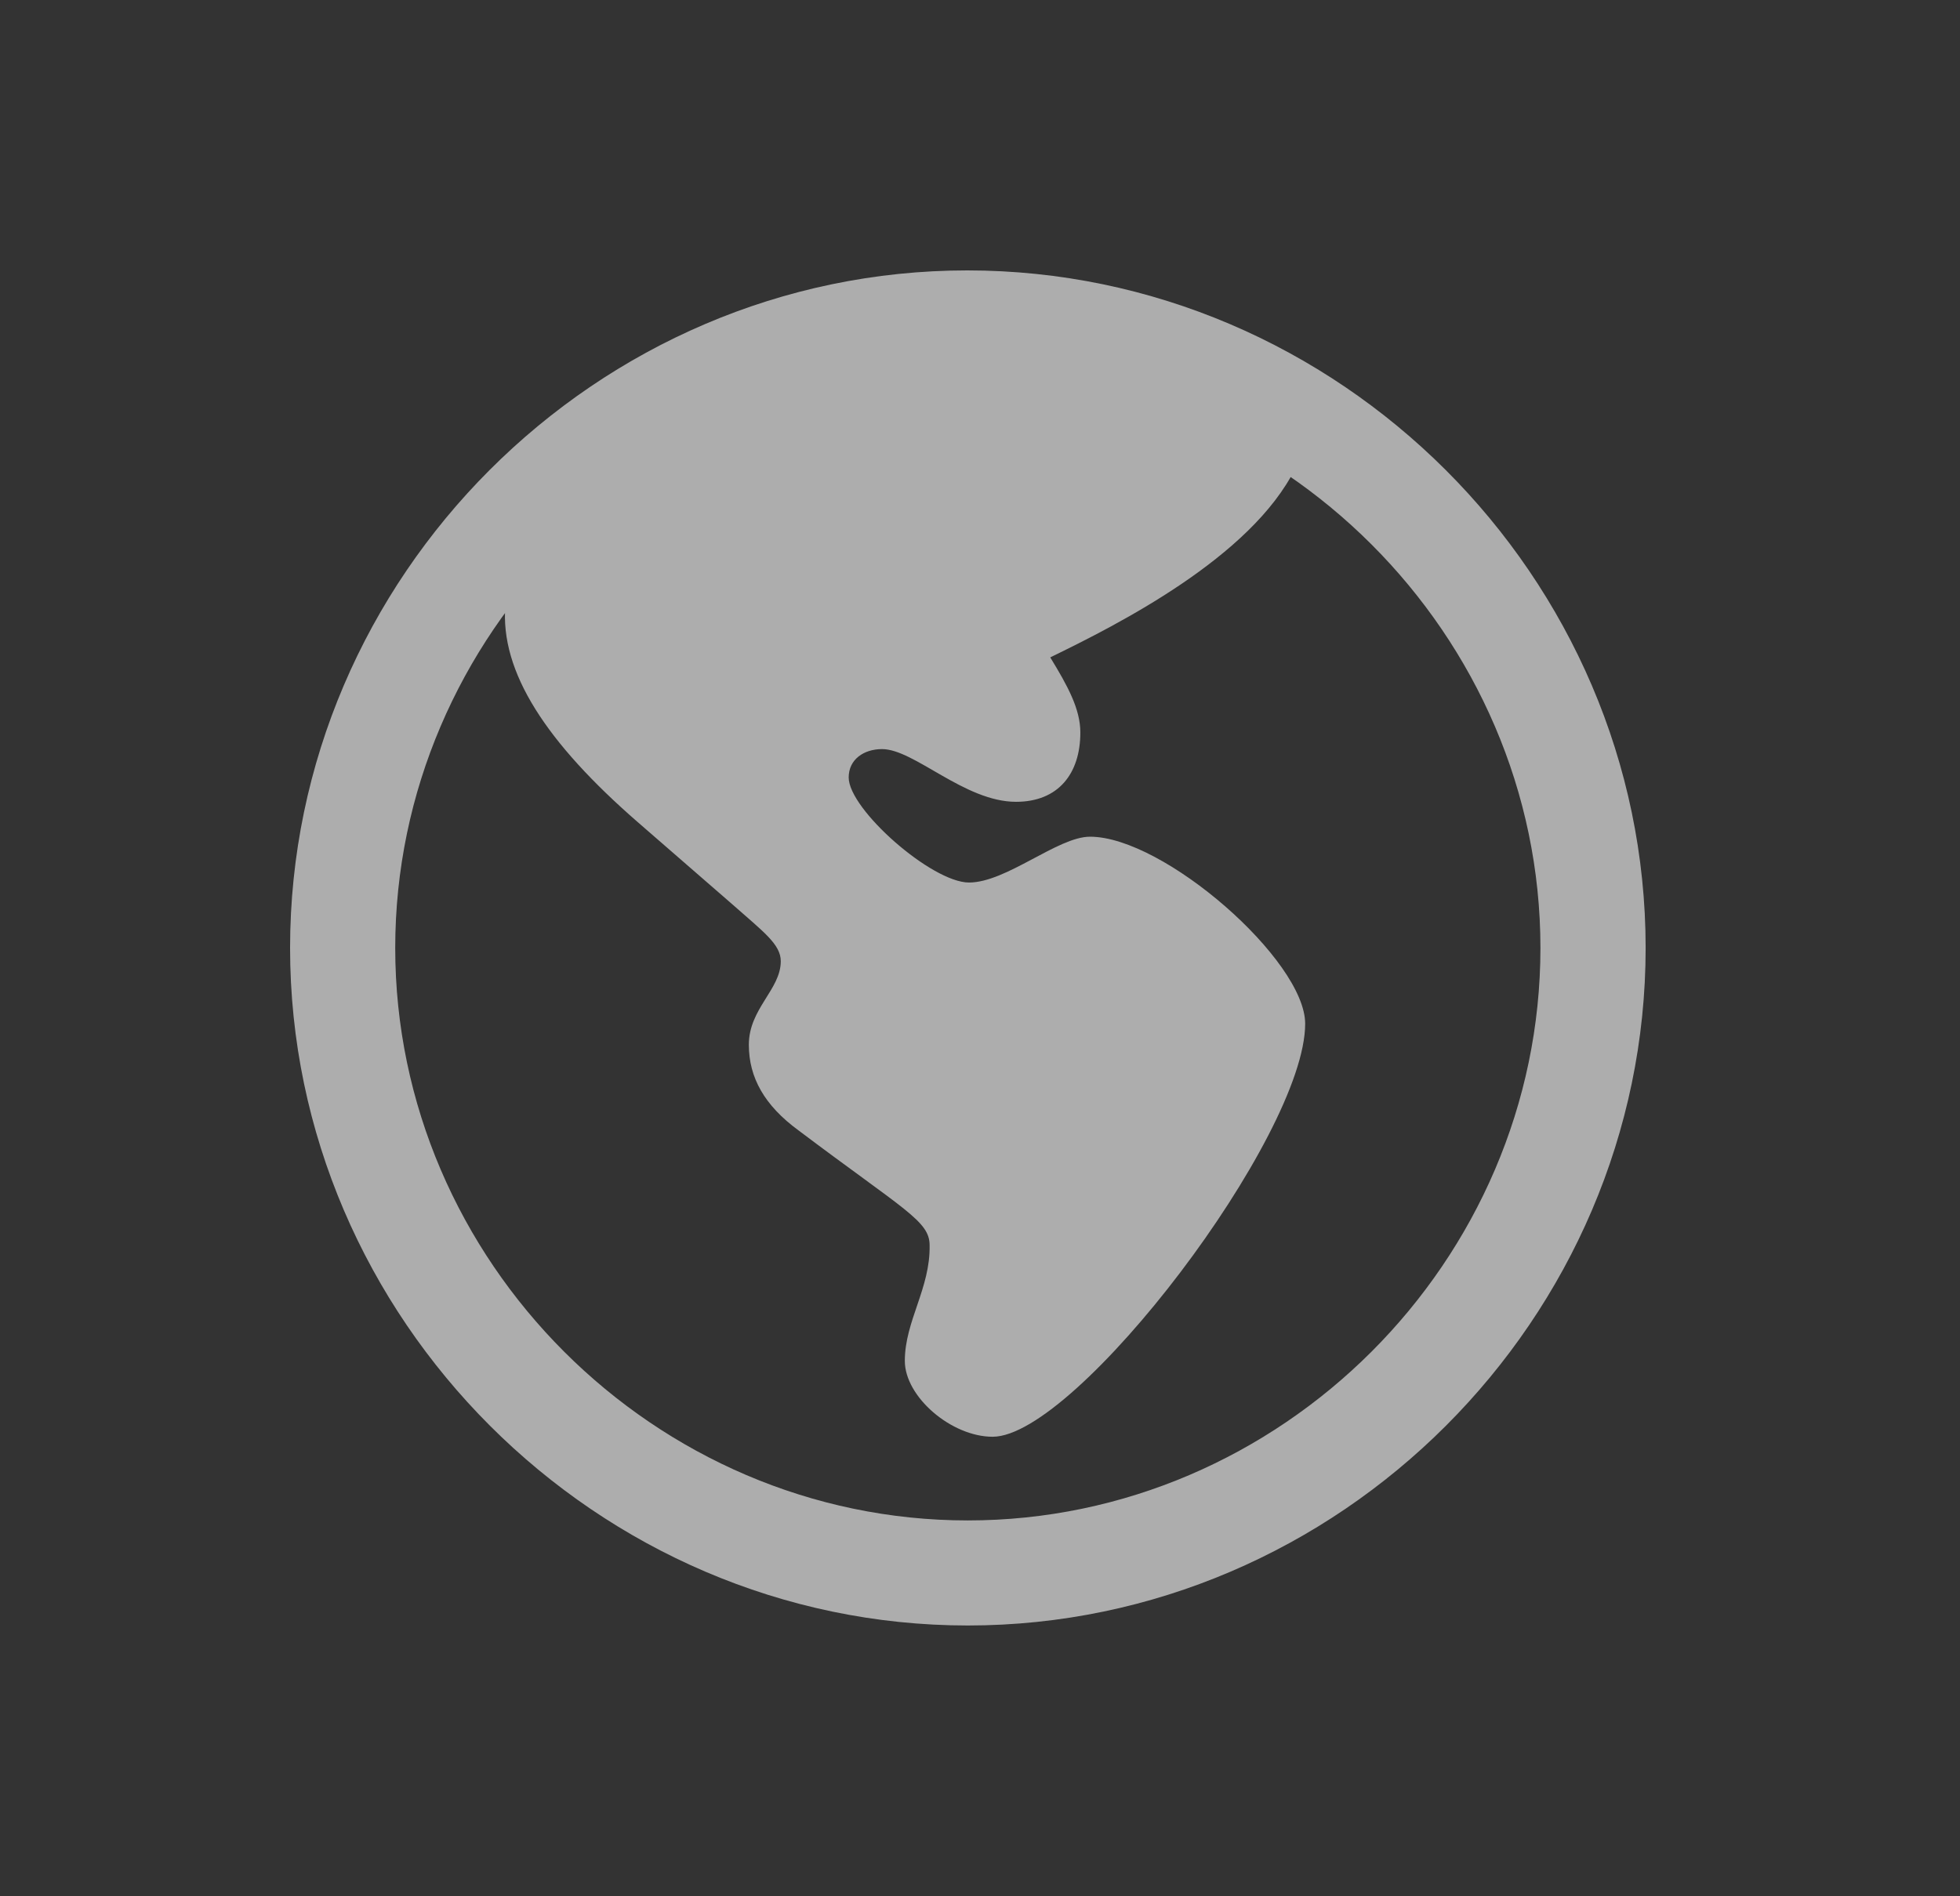 <svg width="31" height="30" viewBox="0 0 31 30" fill="none" xmlns="http://www.w3.org/2000/svg">
<rect x="0" y="0" width="31" height="30" fill="#333333" stroke="none"/>
<path d="M15.7 22.73C17.024 22.73 20.643 17.975 20.643 16.196C20.643 15.193 18.409 13.237 17.24 13.237C16.73 13.237 15.918 13.962 15.326 13.962C14.738 13.962 13.423 12.805 13.423 12.3C13.423 12.012 13.665 11.851 13.951 11.851C14.46 11.851 15.255 12.685 16.07 12.685C16.739 12.685 17.087 12.239 17.087 11.589C17.087 11.217 16.888 10.853 16.611 10.4C17.674 9.883 19.786 8.819 20.486 7.411C19.747 6.203 17.692 5.409 15.266 5.409C11.701 5.409 8.245 7.528 7.994 9.567C7.9 10.634 8.654 11.759 10.084 13.004L11.59 14.313C12.069 14.738 12.349 14.937 12.349 15.207C12.349 15.655 11.844 15.957 11.844 16.528C11.844 17.047 12.091 17.489 12.629 17.883C14.312 19.151 14.703 19.318 14.703 19.701C14.716 20.382 14.311 20.899 14.311 21.53C14.311 22.099 15.048 22.73 15.7 22.73ZM15.307 25.716C21.18 25.716 26.028 20.861 26.028 14.997C26.028 9.124 21.171 4.278 15.298 4.278C9.436 4.278 4.588 9.124 4.588 14.997C4.588 20.861 9.445 25.716 15.307 25.716ZM15.307 24.054C10.354 24.054 6.251 19.951 6.251 14.997C6.251 10.043 10.346 5.939 15.298 5.939C20.253 5.939 24.364 10.043 24.364 14.997C24.364 19.951 20.261 24.054 15.307 24.054Z" fill="white" fill-opacity="0.6"/>
</svg>
